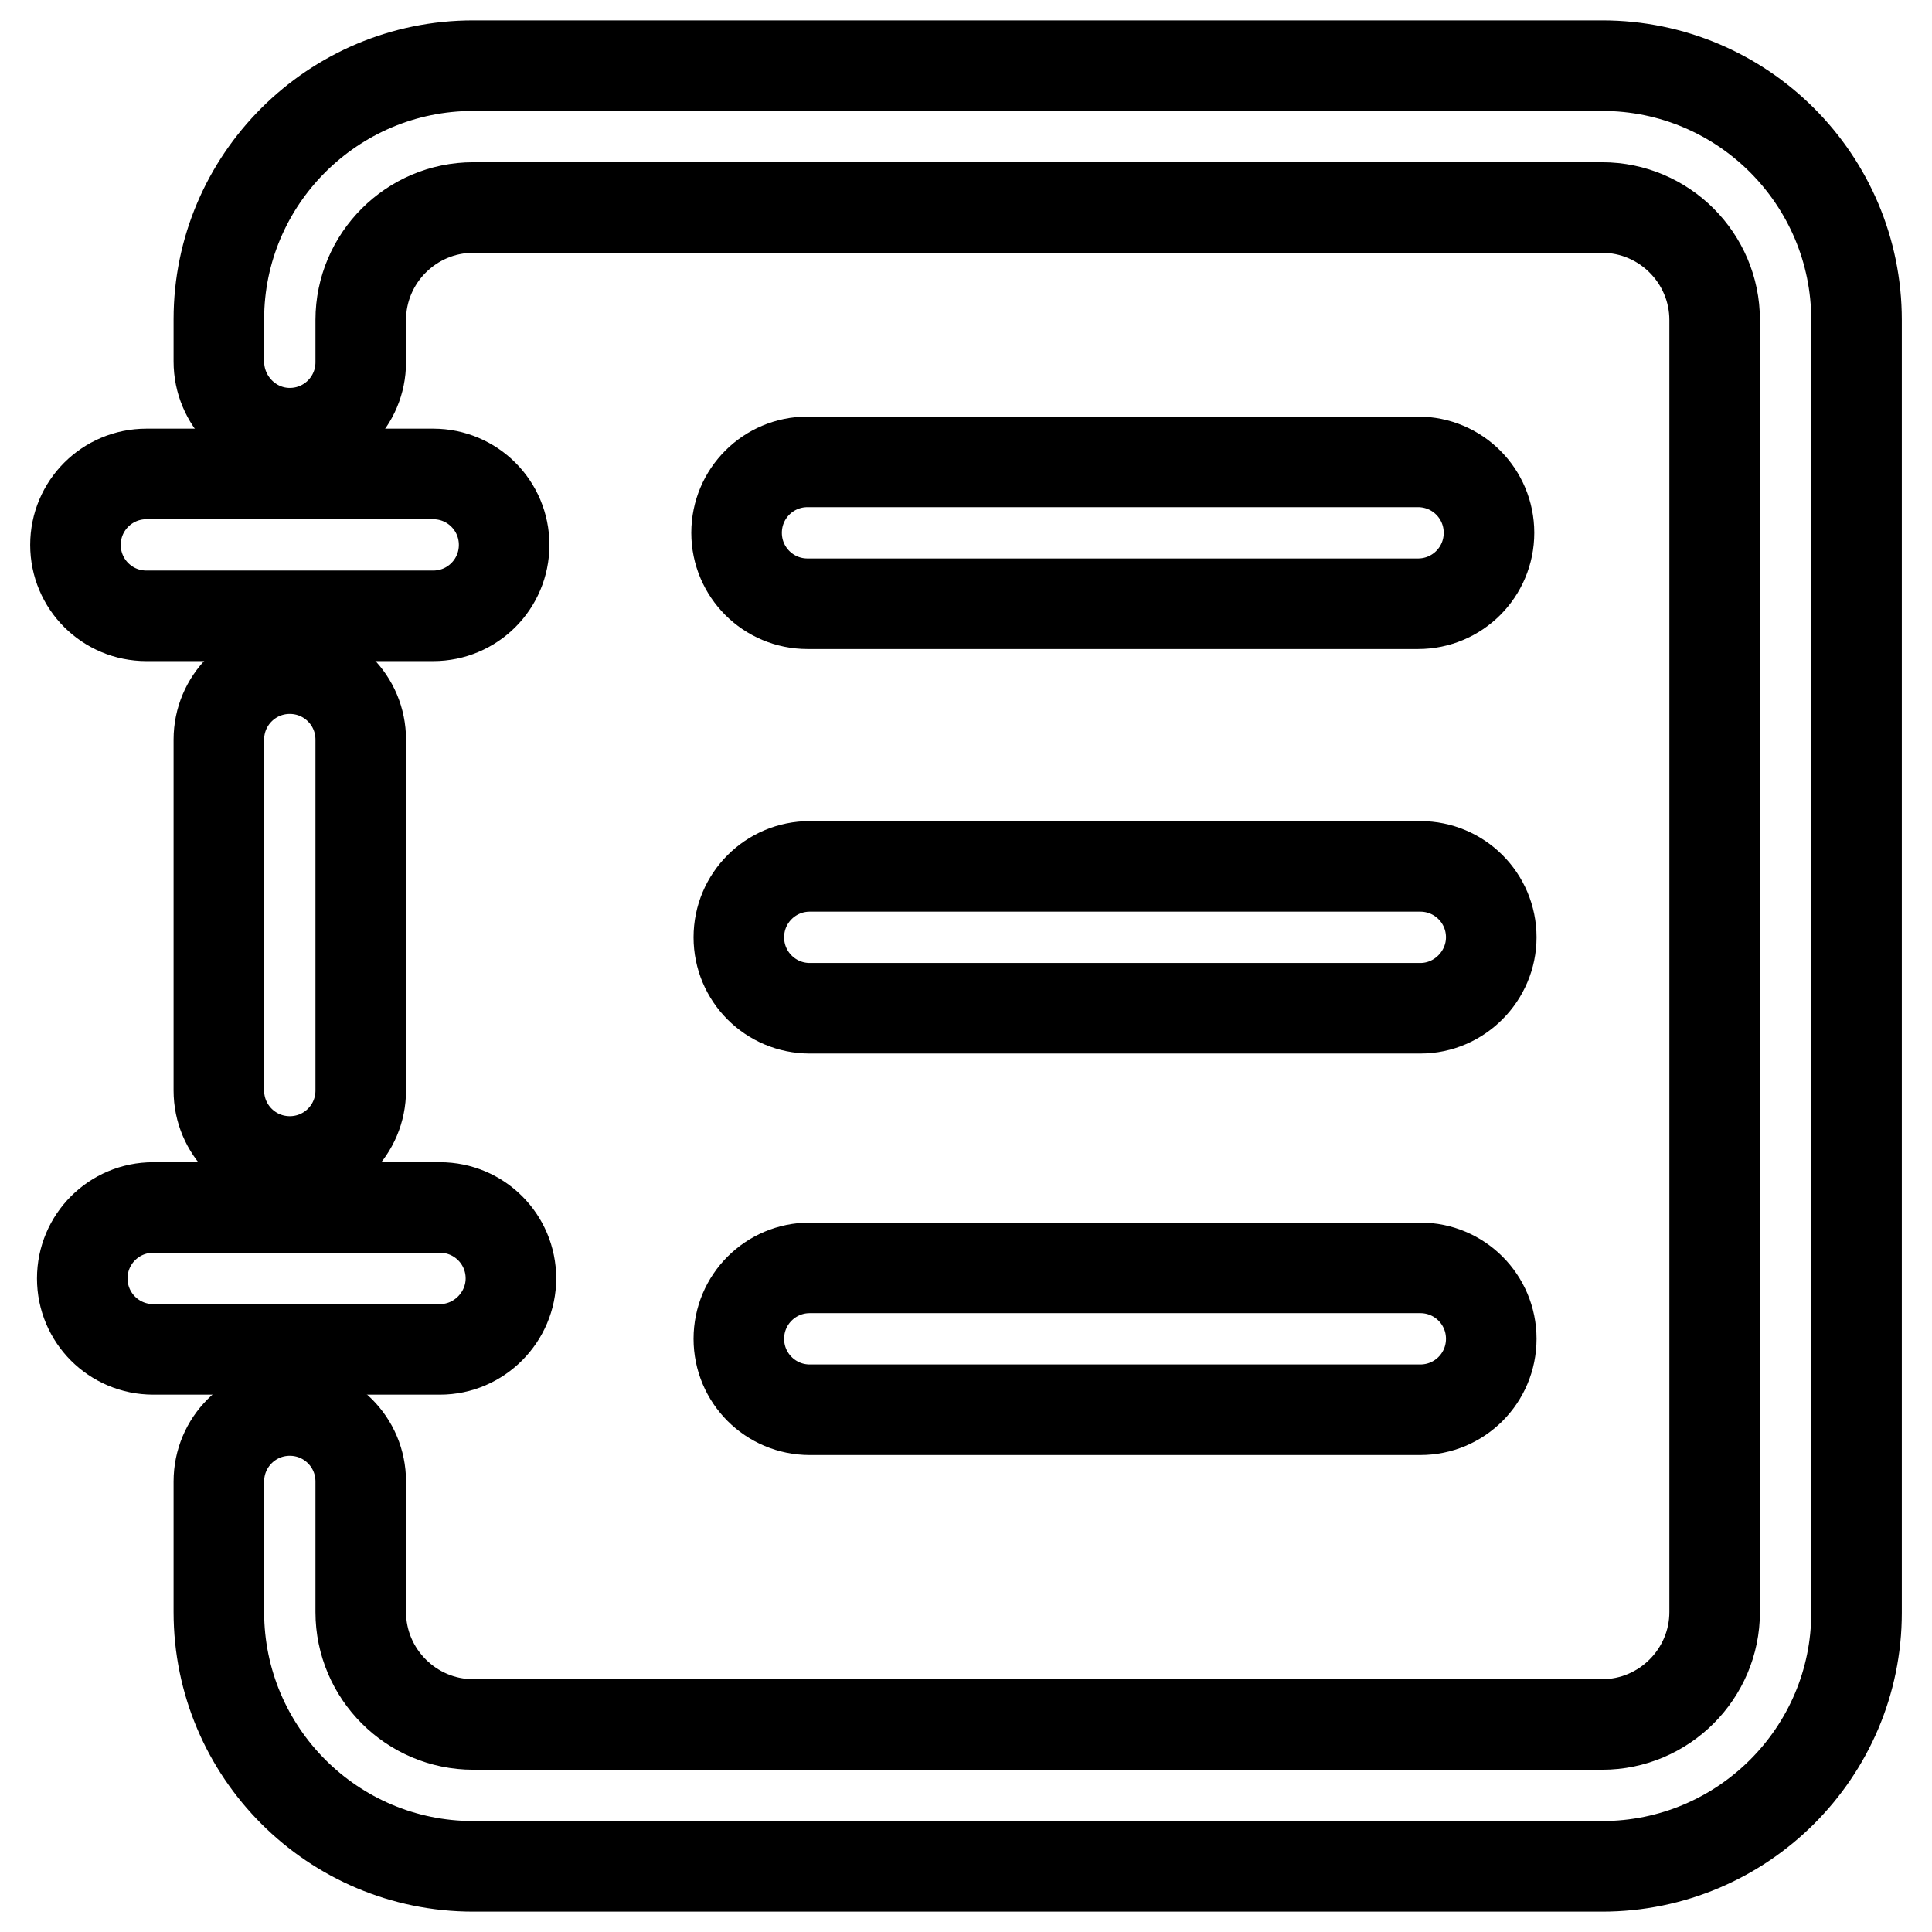 <?xml version="1.0" encoding="utf-8"?>
<!-- Svg Vector Icons : http://www.onlinewebfonts.com/icon -->
<!DOCTYPE svg PUBLIC "-//W3C//DTD SVG 1.1//EN" "http://www.w3.org/Graphics/SVG/1.1/DTD/svg11.dtd">
<svg version="1.1" xmlns="http://www.w3.org/2000/svg" xmlns:xlink="http://www.w3.org/1999/xlink" x="0px" y="0px" viewBox="0 0 256 256" enable-background="new 0 0 256 256" xml:space="preserve">
<g> <path stroke-width="12" fill-opacity="0" stroke="#000000"  d="M38.4,153.9c-5.2,0-9.4-4.2-9.4-9.4L29,98c0-5.2,4.2-9.4,9.4-9.4h0c5.2,0,9.4,4.2,9.4,9.4l0,46.5 C47.8,149.7,43.6,153.9,38.4,153.9L38.4,153.9z"/> <path stroke-width="12" fill-opacity="0" stroke="#000000"  d="M212.3,247.3H62.7c-18.6,0-33.7-15.1-33.7-33.7l0-17.3c0-5.2,4.2-9.4,9.4-9.4h0c5.2,0,9.4,4.2,9.4,9.4 l0,17.3c0,8.2,6.7,14.9,14.9,14.9h149.6c8.2,0,14.9-6.7,14.9-14.9V42.4c0-8.2-6.7-14.9-14.9-14.9H62.7c-8.2,0-14.9,6.7-14.9,14.9 v5.6c0,5.2-4.2,9.4-9.4,9.4S29,53.1,29,47.9v-5.6C29,23.8,44.1,8.7,62.7,8.7h149.6c18.6,0,33.7,15.1,33.7,33.7v171.3 C246,232.2,230.9,247.3,212.3,247.3L212.3,247.3z"/> <path stroke-width="12" fill-opacity="0" stroke="#000000"  d="M187.9,80H107c-5.2,0-9.4-4.2-9.4-9.4s4.2-9.4,9.4-9.4h80.9c5.2,0,9.4,4.2,9.4,9.4S193.1,80,187.9,80 L187.9,80z M188.2,133.6h-80.9c-5.2,0-9.4-4.2-9.4-9.4c0-5.2,4.2-9.4,9.4-9.4h80.9c5.2,0,9.4,4.2,9.4,9.4 C197.6,129.3,193.4,133.6,188.2,133.6L188.2,133.6z M188.2,186.8h-80.9c-5.2,0-9.4-4.2-9.4-9.4c0-5.2,4.2-9.4,9.4-9.4h80.9 c5.2,0,9.4,4.2,9.4,9.4C197.6,182.6,193.4,186.8,188.2,186.8L188.2,186.8z M58.3,178.8h-38c-5.2,0-9.4-4.2-9.4-9.4 c0-5.2,4.2-9.4,9.4-9.4h38c5.2,0,9.4,4.2,9.4,9.4C67.7,174.5,63.5,178.8,58.3,178.8z M57.4,81.6h-38c-5.2,0-9.4-4.2-9.4-9.4 c0-5.2,4.2-9.4,9.4-9.4h38c5.2,0,9.4,4.2,9.4,9.4C66.8,77.4,62.6,81.6,57.4,81.6z"/></g>
</svg>